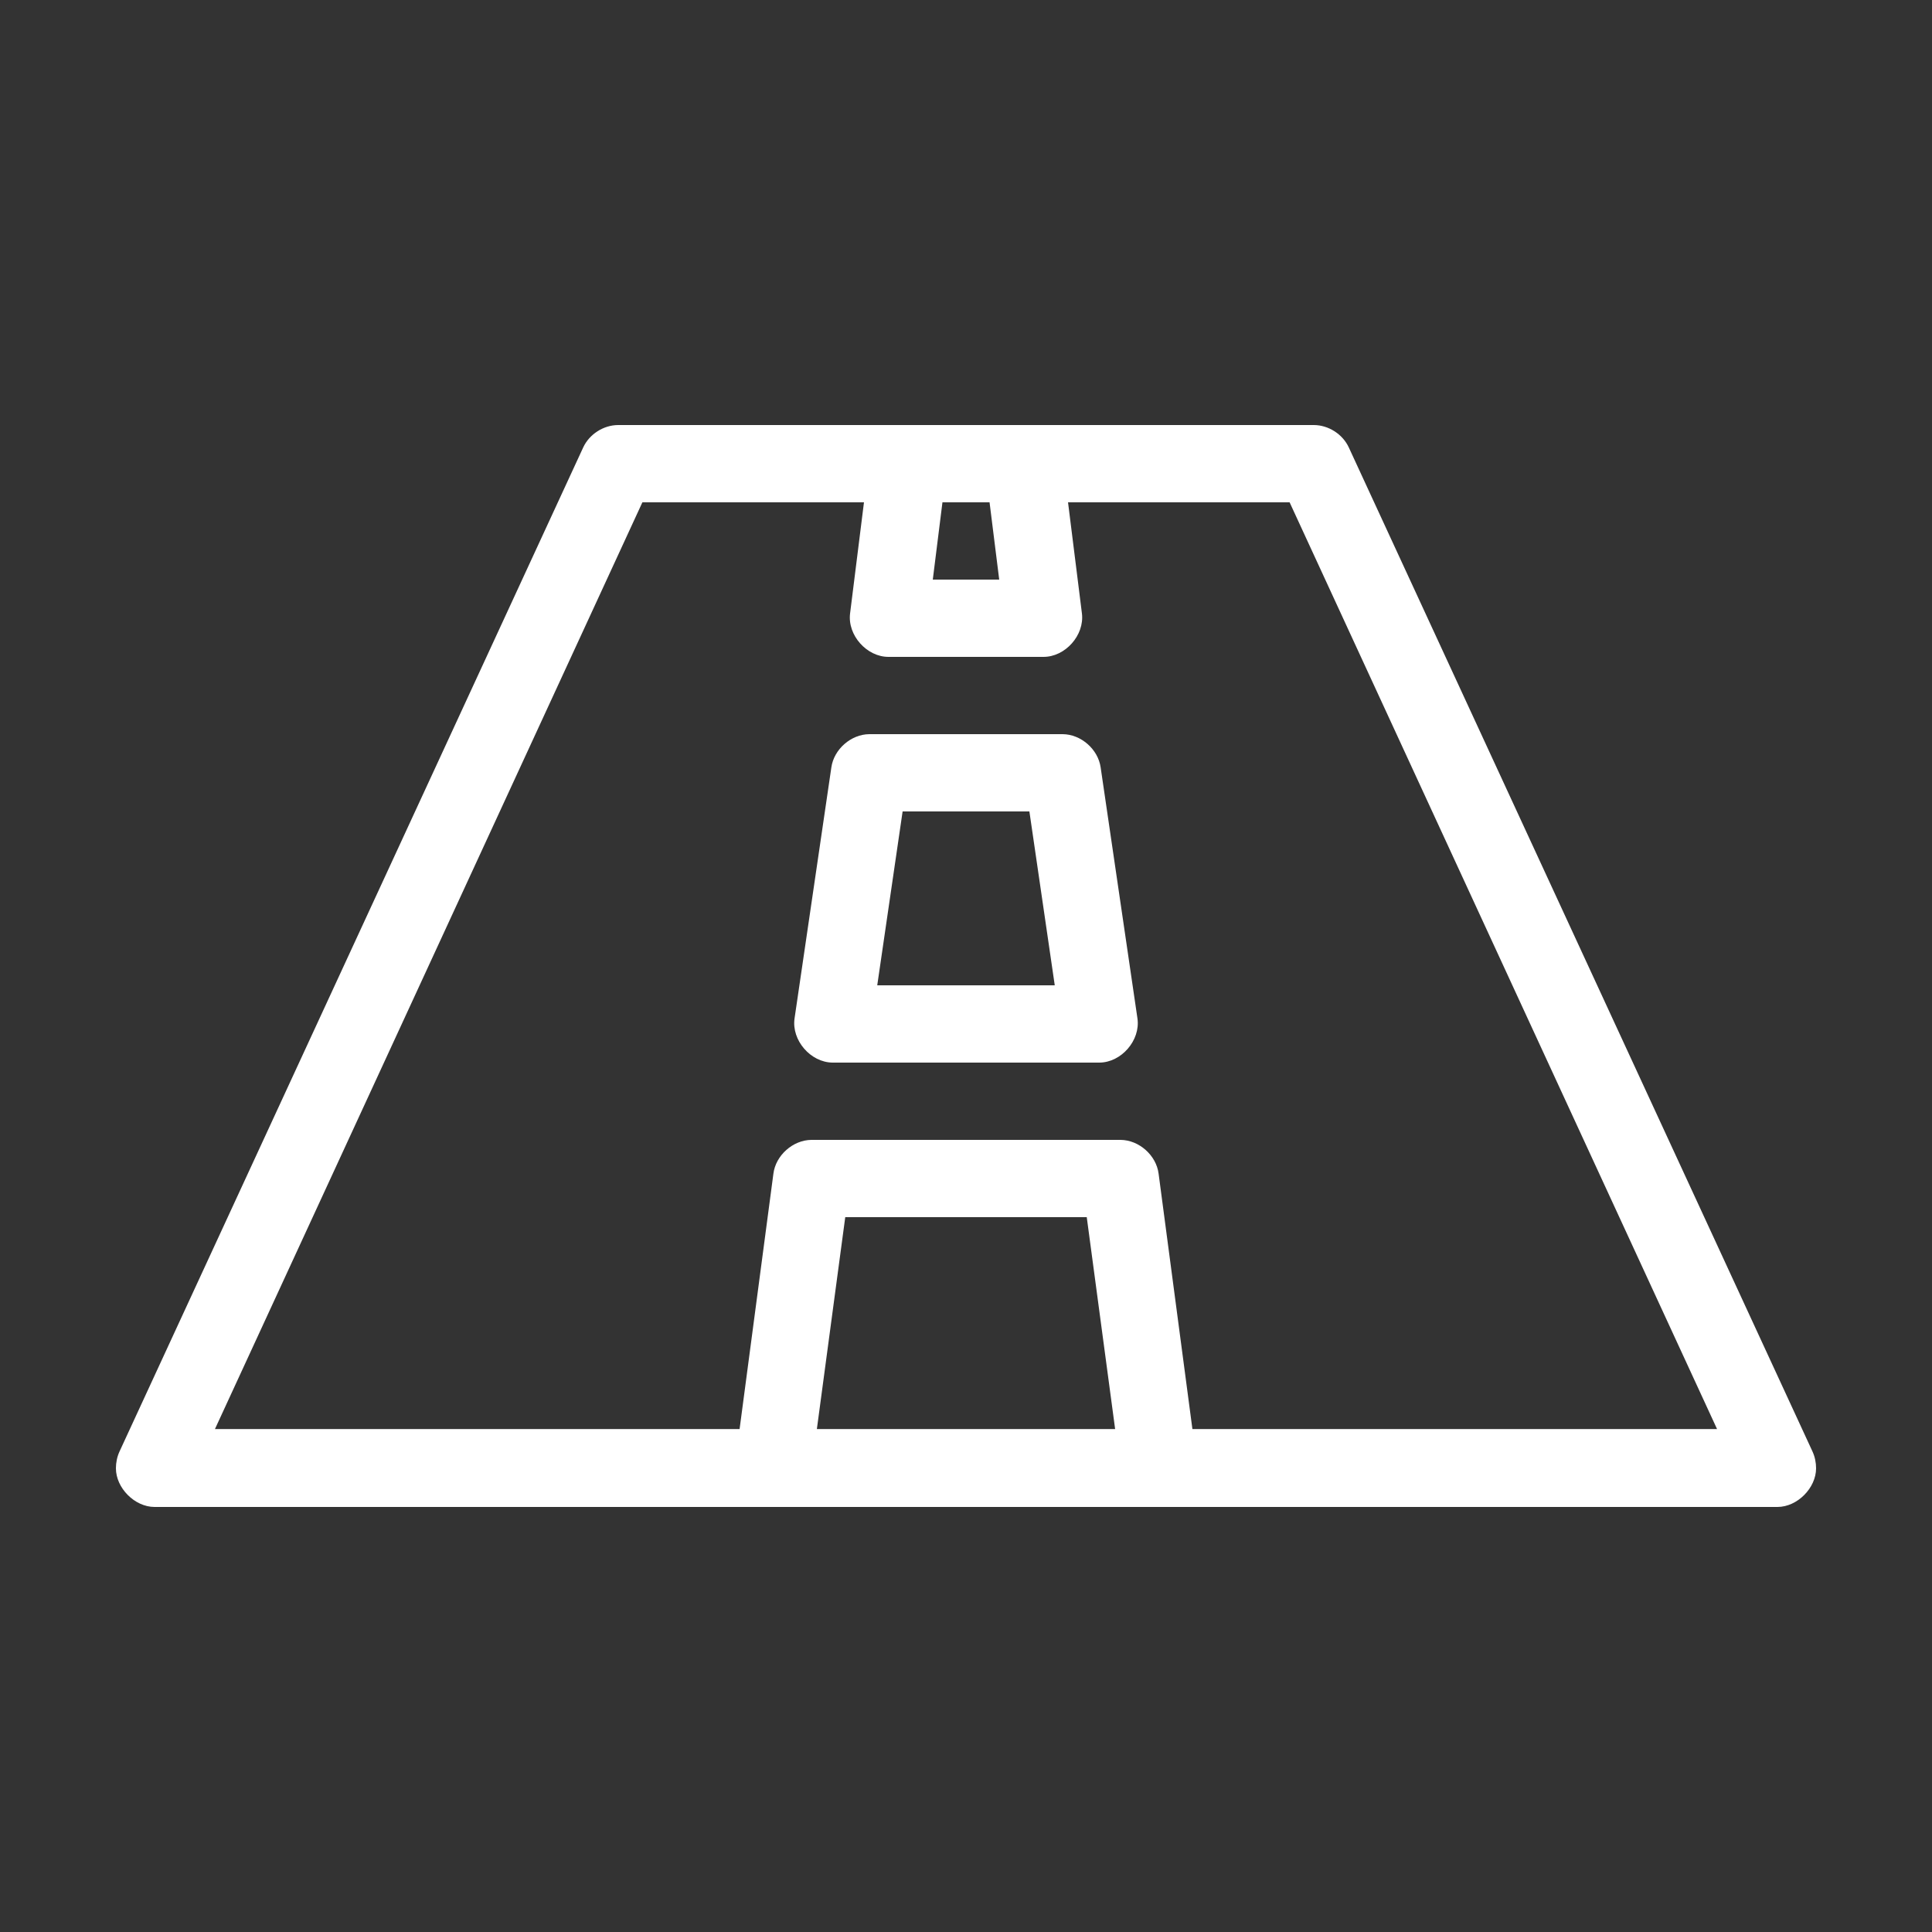 <svg height='100px' width='100px'  fill="#FFFFFF" xmlns:dc="http://purl.org/dc/elements/1.1/" xmlns:cc="http://creativecommons.org/ns#" xmlns:rdf="http://www.w3.org/1999/02/22-rdf-syntax-ns#" xmlns:svg="http://www.w3.org/2000/svg" xmlns="http://www.w3.org/2000/svg" xmlns:sodipodi="http://sodipodi.sourceforge.net/DTD/sodipodi-0.dtd" xmlns:inkscape="http://www.inkscape.org/namespaces/inkscape" version="1.1" x="0px" y="0px" viewBox="0 0 100 100"><rect x="0" y="0" width="100" height="100" fill="#333333" stroke="none"/><g transform="translate(0,-952.362)"><path style="font-size:medium;font-style:normal;font-variant:normal;font-weight:normal;font-stretch:normal;text-indent:0;text-align:start;text-decoration:none;line-height:normal;letter-spacing:normal;word-spacing:normal;text-transform:none;direction:ltr;block-progression:tb;writing-mode:lr-tb;text-anchor:start;baseline-shift:baseline;opacity:1;color:#000000;fill:#FFFFFF;fill-opacity:1;stroke:none;stroke-width:4;marker:none;visibility:visible;display:inline;overflow:visible;enable-background:accumulate;font-family:Sans;-inkscape-font-specification:Sans" d="M 32 22 C 31.243 22 30.507 22.47 30.188 23.156 L 6.188 75.125 C 6.06 75.4 6 75.705 6 76 C 6 77.013 6.966 77.999 8 78 L 92 78 C 93.034 77.999 94 77.013 94 76 C 94 75.705 93.94 75.4 93.812 75.125 L 69.812 23.156 C 69.493 22.47 68.757 22 68 22 L 32 22 z M 33.25 26 L 44.719 26 L 44 31.75 C 43.858 32.877 44.864 34.009 46 34 L 54 34 C 55.136 34.009 56.142 32.877 56 31.75 L 55.281 26 L 66.75 26 L 88.875 73.969 L 61.719 73.969 L 59.969 60.75 C 59.849 59.799 58.958 59.008 58 59 L 42 59 C 41.042 59.008 40.151 59.799 40.031 60.75 L 38.281 73.969 L 11.125 73.969 L 33.25 26 z M 48.781 26 L 51.219 26 L 51.719 30 L 48.281 30 L 48.781 26 z M 45 38 C 44.051 38.005 43.165 38.779 43.031 39.719 L 41.125 52.719 C 40.965 53.845 41.956 54.99 43.094 55 L 56.906 55 C 58.044 54.993 59.035 53.845 58.875 52.719 L 56.969 39.719 C 56.835 38.779 55.949 38.005 55 38 L 45 38 z M 46.719 42 L 53.281 42 L 54.594 51 L 45.406 51 L 46.719 42 z M 43.75 63 L 56.25 63 L 57.719 73.969 L 42.281 73.969 L 43.75 63 z " transform="translate(0,952.362)"></path></g></svg>